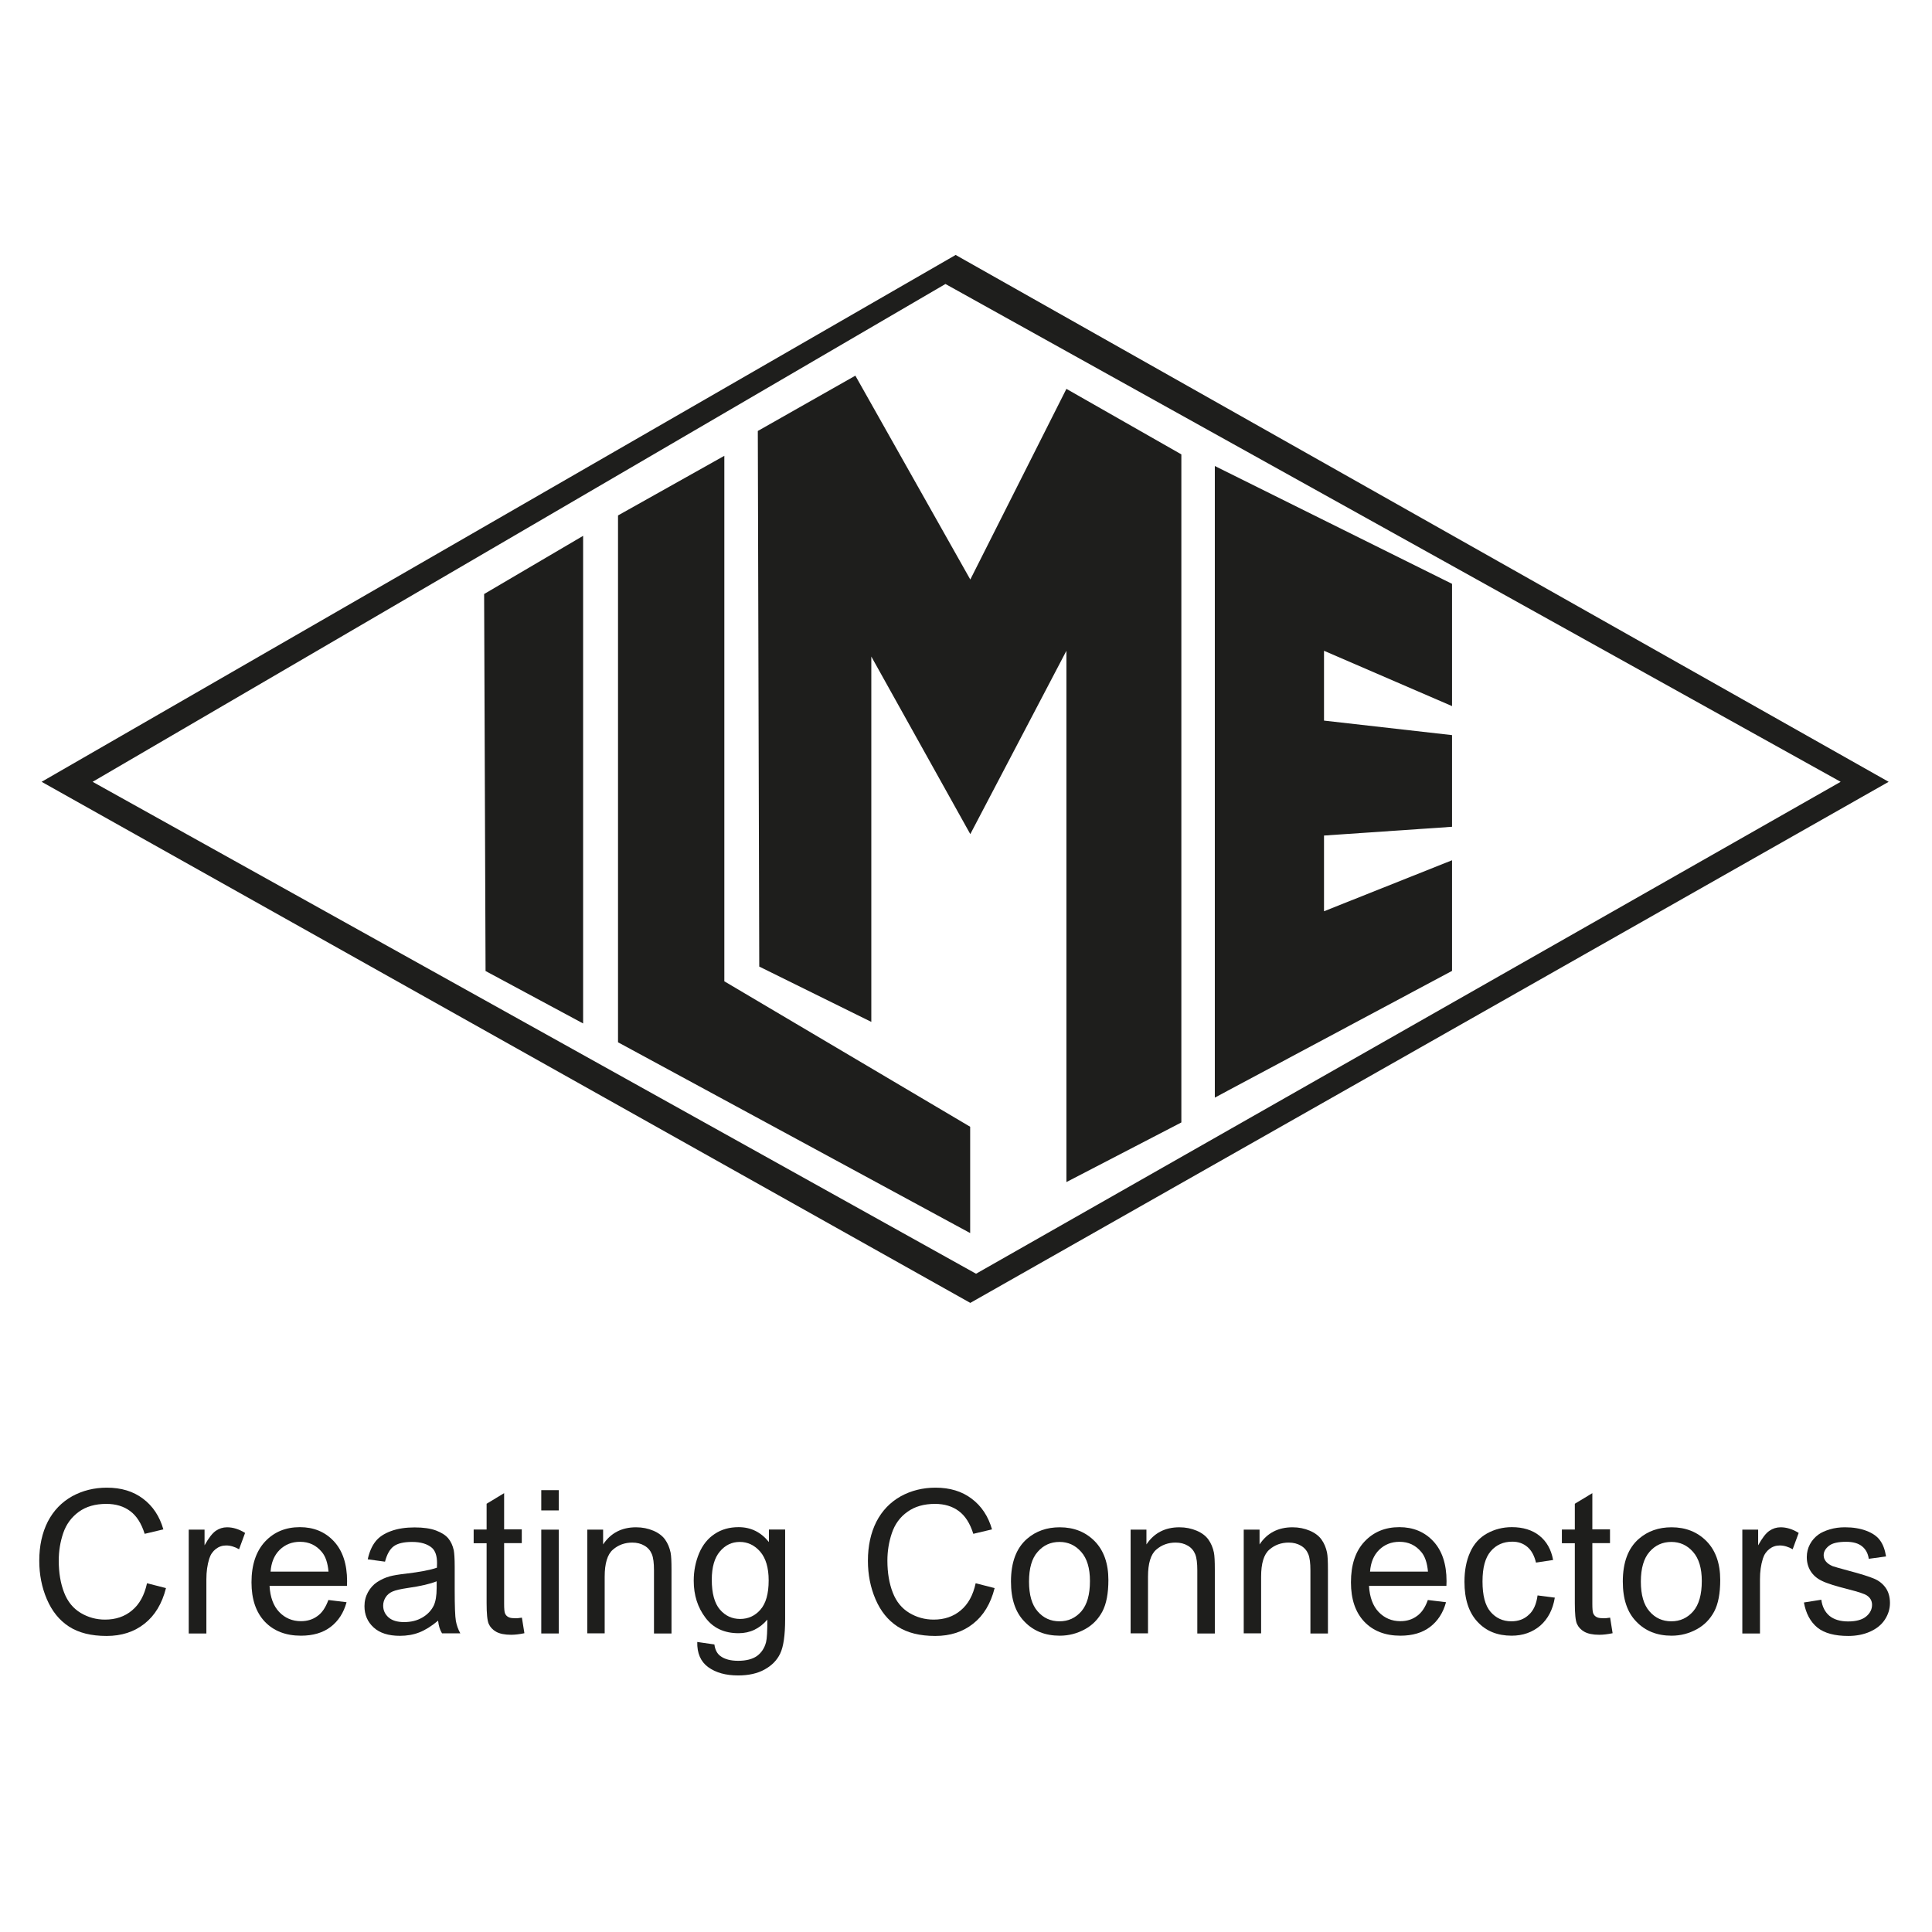 <?xml version="1.0" encoding="UTF-8" standalone="no"?><!DOCTYPE svg PUBLIC "-//W3C//DTD SVG 1.1//EN" "http://www.w3.org/Graphics/SVG/1.1/DTD/svg11.dtd"><svg width="100%" height="100%" viewBox="0 0 591 591" version="1.1" xmlns="http://www.w3.org/2000/svg" xmlns:xlink="http://www.w3.org/1999/xlink" xml:space="preserve" xmlns:serif="http://www.serif.com/" style="fill-rule:evenodd;clip-rule:evenodd;stroke-linejoin:round;stroke-miterlimit:2;"><g><g><g><path d="M296.816,398.557l-284.085,-159.402l279.605,-161.163l285.404,161.163l-280.924,159.402Zm-7.601,-311.685l-260.884,152.283l270.245,150.482l264.484,-150.482l-273.845,-152.283Zm-110.841,226.204l-29.841,-16.041l-0.44,-115.321l30.281,-17.801l-0,149.163Zm43.16,-12.92l75.242,44.52l-0,32.521l-107.722,-58.361l-0,-161.163l32.52,-18.24l0,160.723l-0.04,-0Zm75.282,-122.882l29.4,-58.321l35.161,20.04l-0,204.363l-35.161,18.24l0,-162.522l-29.4,56.081l-30.281,-54.321l0,111.762l-34.28,-16.921l-0.44,-163.842l29.84,-16.92l35.161,62.361Zm147.362,1.32l-0,37.4l-39.161,-16.92l0,21.36l39.161,4.44l-0,28.041l-39.161,2.68l0,23.16l39.161,-15.6l-0,33.84l-72.561,38.761l-0,-193.203l72.561,36.041Z" style="fill:#1e1e1c;fill-rule:nonzero;"/></g><g><path d="M44.972,484.318l5.8,1.48c-1.2,4.761 -3.4,8.401 -6.56,10.881c-3.161,2.52 -7.041,3.76 -11.601,3.76c-4.72,-0 -8.56,-0.96 -11.52,-2.88c-2.96,-1.92 -5.2,-4.72 -6.76,-8.36c-1.56,-3.641 -2.32,-7.561 -2.32,-11.761c0,-4.56 0.88,-8.56 2.6,-11.96c1.76,-3.4 4.24,-5.96 7.44,-7.76c3.2,-1.76 6.76,-2.64 10.64,-2.64c4.4,-0 8.08,1.12 11.041,3.36c3,2.24 5.08,5.36 6.24,9.4l-5.72,1.36c-1,-3.2 -2.48,-5.52 -4.441,-6.96c-1.92,-1.44 -4.36,-2.2 -7.28,-2.2c-3.36,0 -6.2,0.8 -8.44,2.44c-2.24,1.64 -3.84,3.8 -4.76,6.52c-0.92,2.72 -1.36,5.52 -1.36,8.4c0,3.72 0.56,7 1.64,9.761c1.08,2.8 2.76,4.84 5.08,6.24c2.28,1.36 4.76,2.04 7.44,2.04c3.24,-0 6,-0.92 8.24,-2.8c2.281,-1.88 3.801,-4.64 4.601,-8.321Z" style="fill:#1e1e1c;fill-rule:nonzero;"/><path d="M57.732,499.679l-0,-31.761l4.84,0l-0,4.8c1.24,-2.24 2.4,-3.72 3.44,-4.44c1.04,-0.72 2.2,-1.08 3.44,-1.08c1.8,0 3.64,0.56 5.52,1.72l-1.84,5c-1.32,-0.76 -2.64,-1.16 -3.96,-1.16c-1.16,0 -2.24,0.36 -3.16,1.08c-0.92,0.72 -1.6,1.68 -2,2.96c-0.6,1.92 -0.88,4 -0.88,6.28l-0,16.601l-5.4,-0Z" style="fill:#1e1e1c;fill-rule:nonzero;"/><path d="M100.452,489.439l5.561,0.68c-0.88,3.24 -2.52,5.76 -4.881,7.56c-2.36,1.8 -5.4,2.68 -9.08,2.68c-4.64,-0 -8.32,-1.44 -11.04,-4.28c-2.72,-2.88 -4.08,-6.88 -4.08,-12.041c0,-5.36 1.4,-9.48 4.12,-12.44c2.76,-2.96 6.32,-4.44 10.68,-4.44c4.24,0 7.72,1.44 10.4,4.32c2.681,2.88 4.041,6.96 4.041,12.2c-0,0.32 -0,0.8 -0.04,1.44l-23.681,0c0.2,3.481 1.2,6.161 2.96,8.001c1.76,1.84 4,2.8 6.64,2.8c1.96,-0 3.64,-0.52 5.04,-1.56c1.44,-1 2.52,-2.64 3.36,-4.92Zm-17.68,-8.681l17.72,0c-0.24,-2.68 -0.92,-4.68 -2.04,-6c-1.72,-2.08 -3.92,-3.12 -6.68,-3.12c-2.48,0 -4.56,0.84 -6.24,2.48c-1.64,1.64 -2.56,3.84 -2.76,6.64Z" style="fill:#1e1e1c;fill-rule:nonzero;"/><path d="M134.013,495.759c-2,1.68 -3.92,2.88 -5.76,3.6c-1.84,0.72 -3.84,1.04 -5.92,1.04c-3.48,-0 -6.16,-0.84 -8.04,-2.56c-1.88,-1.72 -2.8,-3.88 -2.8,-6.52c-0,-1.56 0.36,-2.96 1.08,-4.28c0.72,-1.281 1.64,-2.321 2.8,-3.081c1.16,-0.76 2.44,-1.36 3.88,-1.76c1.04,-0.28 2.64,-0.56 4.8,-0.8c4.36,-0.52 7.56,-1.12 9.6,-1.84c-0,-0.72 0.04,-1.2 0.04,-1.4c-0,-2.2 -0.52,-3.72 -1.52,-4.64c-1.36,-1.2 -3.4,-1.84 -6.12,-1.84c-2.52,0 -4.4,0.44 -5.6,1.32c-1.2,0.88 -2.08,2.44 -2.68,4.72l-5.28,-0.72c0.48,-2.24 1.28,-4.08 2.36,-5.44c1.08,-1.4 2.68,-2.44 4.76,-3.2c2.08,-0.76 4.48,-1.12 7.2,-1.12c2.72,0 4.92,0.32 6.6,0.96c1.68,0.64 2.92,1.44 3.72,2.4c0.8,0.96 1.36,2.2 1.68,3.64c0.16,0.92 0.28,2.56 0.28,4.96l0,7.16c0,5.001 0.12,8.161 0.36,9.481c0.24,1.32 0.68,2.6 1.36,3.8l-5.6,-0c-0.68,-1.08 -1.04,-2.4 -1.2,-3.88Zm-0.44,-12.041c-1.96,0.8 -4.88,1.48 -8.8,2.04c-2.2,0.32 -3.76,0.681 -4.68,1.081c-0.92,0.4 -1.64,1 -2.12,1.76c-0.48,0.76 -0.76,1.6 -0.76,2.56c-0,1.44 0.56,2.64 1.64,3.6c1.08,0.96 2.68,1.44 4.76,1.44c2.08,-0 3.92,-0.44 5.52,-1.36c1.6,-0.92 2.8,-2.16 3.56,-3.72c0.56,-1.2 0.88,-3 0.88,-5.361l-0,-2.04Z" style="fill:#1e1e1c;fill-rule:nonzero;"/><path d="M159.653,494.839l0.76,4.76c-1.52,0.32 -2.88,0.48 -4.08,0.48c-1.96,-0 -3.48,-0.32 -4.56,-0.92c-1.08,-0.6 -1.84,-1.44 -2.28,-2.44c-0.44,-1 -0.64,-3.12 -0.64,-6.36l0,-18.281l-3.96,0l0,-4.2l3.96,0l0,-7.88l5.36,-3.24l0,11.08l5.4,0l0,4.2l-5.4,0l0,18.561c0,1.52 0.08,2.52 0.28,2.96c0.2,0.44 0.48,0.8 0.92,1.04c0.44,0.28 1.04,0.4 1.84,0.4c0.64,0.08 1.4,-0 2.4,-0.16Z" style="fill:#1e1e1c;fill-rule:nonzero;"/><path d="M165.574,462.038l-0,-6.2l5.36,0l-0,6.2l-5.36,0Zm-0,37.641l-0,-31.761l5.36,0l-0,31.761l-5.36,-0Z" style="fill:#1e1e1c;fill-rule:nonzero;"/><path d="M179.654,499.679l-0,-31.761l4.84,0l-0,4.52c2.32,-3.48 5.68,-5.24 10.08,-5.24c1.92,0 3.68,0.36 5.28,1.04c1.6,0.68 2.8,1.6 3.6,2.72c0.8,1.12 1.36,2.44 1.68,3.96c0.2,1 0.28,2.72 0.28,5.24l0,19.521l-5.36,-0l0,-19.321c0,-2.2 -0.2,-3.84 -0.64,-4.92c-0.44,-1.08 -1.16,-1.96 -2.24,-2.6c-1.08,-0.64 -2.32,-0.96 -3.76,-0.96c-2.28,0 -4.28,0.72 -5.92,2.16c-1.68,1.44 -2.52,4.2 -2.52,8.28l-0,17.321l-5.32,-0l-0,0.04Z" style="fill:#1e1e1c;fill-rule:nonzero;"/><path d="M213.294,502.279l5.24,0.76c0.2,1.6 0.84,2.8 1.8,3.52c1.32,1 3.16,1.48 5.48,1.48c2.481,-0 4.401,-0.52 5.761,-1.48c1.36,-1 2.28,-2.4 2.76,-4.2c0.28,-1.08 0.4,-3.4 0.4,-6.92c-2.36,2.76 -5.28,4.16 -8.801,4.16c-4.36,-0 -7.76,-1.56 -10.12,-4.72c-2.4,-3.16 -3.6,-6.92 -3.6,-11.321c0,-3.04 0.56,-5.8 1.64,-8.4c1.08,-2.56 2.68,-4.56 4.76,-5.92c2.08,-1.4 4.52,-2.08 7.32,-2.08c3.761,0 6.841,1.52 9.281,4.56l-0,-3.84l4.96,0l-0,27.441c-0,4.96 -0.52,8.44 -1.52,10.52c-1,2.08 -2.6,3.68 -4.8,4.88c-2.16,1.2 -4.88,1.8 -8.041,1.8c-3.8,-0 -6.84,-0.84 -9.2,-2.56c-2.28,-1.68 -3.4,-4.24 -3.32,-7.68Zm4.44,-19.041c0,4.161 0.84,7.201 2.48,9.121c1.64,1.92 3.72,2.88 6.2,2.88c2.481,-0 4.561,-0.96 6.201,-2.84c1.68,-1.92 2.52,-4.88 2.52,-8.961c-0,-3.88 -0.88,-6.8 -2.6,-8.8c-1.72,-1.96 -3.8,-2.96 -6.241,-2.96c-2.4,0 -4.44,0.96 -6.08,2.92c-1.64,1.92 -2.48,4.8 -2.48,8.64Z" style="fill:#1e1e1c;fill-rule:nonzero;"/><path d="M298.456,484.318l5.8,1.48c-1.2,4.761 -3.4,8.401 -6.56,10.881c-3.16,2.52 -7.04,3.76 -11.601,3.76c-4.72,-0 -8.56,-0.96 -11.52,-2.88c-2.96,-1.92 -5.2,-4.72 -6.76,-8.36c-1.56,-3.641 -2.32,-7.561 -2.32,-11.761c0,-4.56 0.88,-8.56 2.6,-11.96c1.76,-3.4 4.24,-5.96 7.44,-7.76c3.2,-1.76 6.76,-2.64 10.64,-2.64c4.401,-0 8.081,1.12 11.041,3.36c3,2.24 5.08,5.36 6.24,9.4l-5.72,1.36c-1,-3.2 -2.48,-5.52 -4.44,-6.96c-1.92,-1.44 -4.361,-2.2 -7.281,-2.2c-3.36,0 -6.2,0.8 -8.44,2.44c-2.28,1.6 -3.84,3.8 -4.76,6.52c-0.92,2.72 -1.36,5.52 -1.36,8.4c0,3.72 0.56,7 1.64,9.761c1.08,2.8 2.76,4.84 5.08,6.24c2.28,1.36 4.76,2.04 7.44,2.04c3.24,-0 6.001,-0.92 8.241,-2.8c2.28,-1.88 3.8,-4.64 4.6,-8.321Z" style="fill:#1e1e1c;fill-rule:nonzero;"/><path d="M309.256,483.798c-0,-5.88 1.64,-10.24 4.92,-13.08c2.72,-2.36 6.08,-3.52 10,-3.52c4.36,0 7.92,1.44 10.72,4.28c2.76,2.84 4.16,6.8 4.16,11.84c0,4.081 -0.6,7.281 -1.84,9.641c-1.24,2.32 -3,4.16 -5.36,5.44c-2.36,1.28 -4.88,1.96 -7.68,1.96c-4.44,-0 -8.04,-1.44 -10.76,-4.28c-2.8,-2.84 -4.16,-6.92 -4.16,-12.281Zm5.52,0c-0,4.081 0.88,7.121 2.64,9.121c1.76,2.04 4,3.04 6.68,3.04c2.68,-0 4.88,-1 6.68,-3.04c1.76,-2.04 2.64,-5.12 2.64,-9.281c0,-3.92 -0.88,-6.88 -2.68,-8.92c-1.8,-2.04 -4,-3.04 -6.64,-3.04c-2.68,0 -4.92,1 -6.68,3.04c-1.76,1.96 -2.64,5 -2.64,9.08Z" style="fill:#1e1e1c;fill-rule:nonzero;"/><path d="M345.856,499.679l0,-31.761l4.84,0l0,4.52c2.321,-3.48 5.681,-5.24 10.081,-5.24c1.92,0 3.68,0.36 5.28,1.04c1.6,0.68 2.8,1.6 3.6,2.72c0.8,1.12 1.36,2.44 1.68,3.96c0.2,1 0.28,2.72 0.28,5.24l-0,19.521l-5.36,-0l-0,-19.321c-0,-2.2 -0.2,-3.84 -0.64,-4.92c-0.44,-1.08 -1.16,-1.96 -2.24,-2.6c-1.08,-0.64 -2.32,-0.96 -3.76,-0.96c-2.28,0 -4.28,0.72 -5.92,2.16c-1.68,1.44 -2.521,4.2 -2.521,8.28l0,17.321l-5.32,-0l0,0.04Z" style="fill:#1e1e1c;fill-rule:nonzero;"/><path d="M380.457,499.679l-0,-31.761l4.84,0l0,4.52c2.32,-3.48 5.68,-5.24 10.08,-5.24c1.92,0 3.68,0.36 5.28,1.04c1.6,0.68 2.8,1.6 3.6,2.72c0.8,1.12 1.36,2.44 1.68,3.96c0.2,1 0.28,2.72 0.28,5.24l0,19.521l-5.36,-0l0,-19.321c0,-2.2 -0.2,-3.84 -0.64,-4.92c-0.44,-1.08 -1.16,-1.96 -2.24,-2.6c-1.08,-0.64 -2.32,-0.96 -3.76,-0.96c-2.28,0 -4.28,0.72 -5.92,2.16c-1.68,1.44 -2.52,4.2 -2.52,8.28l0,17.321l-5.32,-0l-0,0.04Z" style="fill:#1e1e1c;fill-rule:nonzero;"/><path d="M436.778,489.439l5.56,0.68c-0.88,3.24 -2.52,5.76 -4.88,7.56c-2.36,1.8 -5.4,2.68 -9.08,2.68c-4.64,-0 -8.32,-1.44 -11.04,-4.28c-2.72,-2.88 -4.081,-6.88 -4.081,-12.041c0,-5.36 1.361,-9.48 4.121,-12.44c2.76,-2.96 6.32,-4.44 10.68,-4.44c4.24,0 7.72,1.44 10.4,4.32c2.68,2.88 4.04,6.96 4.04,12.2c-0,0.32 -0,0.8 -0.04,1.44l-23.68,0c0.2,3.481 1.2,6.161 2.96,8.001c1.76,1.84 4,2.8 6.64,2.8c1.96,-0 3.64,-0.52 5.04,-1.56c1.44,-1 2.56,-2.64 3.36,-4.92Zm-17.68,-8.681l17.72,0c-0.24,-2.68 -0.92,-4.68 -2.04,-6c-1.72,-2.08 -3.92,-3.12 -6.68,-3.12c-2.48,0 -4.56,0.84 -6.24,2.48c-1.64,1.64 -2.56,3.84 -2.76,6.64Z" style="fill:#1e1e1c;fill-rule:nonzero;"/><path d="M470.338,488.039l5.28,0.68c-0.6,3.64 -2.08,6.48 -4.44,8.56c-2.4,2.04 -5.32,3.08 -8.76,3.08c-4.36,-0 -7.84,-1.4 -10.48,-4.28c-2.64,-2.84 -3.96,-6.92 -3.96,-12.201c0,-3.44 0.56,-6.44 1.72,-9c1.12,-2.56 2.88,-4.52 5.2,-5.8c2.32,-1.28 4.84,-1.92 7.56,-1.92c3.44,0 6.28,0.88 8.44,2.6c2.2,1.76 3.6,4.2 4.2,7.44l-5.24,0.8c-0.52,-2.12 -1.36,-3.72 -2.64,-4.8c-1.28,-1.08 -2.8,-1.6 -4.6,-1.6c-2.72,0 -4.92,0.96 -6.6,2.92c-1.68,1.96 -2.52,5 -2.52,9.24c0,4.281 0.8,7.361 2.44,9.281c1.64,1.92 3.76,2.92 6.4,2.92c2.12,-0 3.88,-0.64 5.28,-1.96c1.48,-1.28 2.36,-3.28 2.72,-5.96Z" style="fill:#1e1e1c;fill-rule:nonzero;"/><path d="M492.539,494.839l0.76,4.76c-1.52,0.32 -2.88,0.48 -4.08,0.48c-1.96,-0 -3.48,-0.32 -4.56,-0.92c-1.08,-0.6 -1.84,-1.44 -2.28,-2.44c-0.44,-1 -0.64,-3.12 -0.64,-6.36l-0,-18.281l-3.96,0l-0,-4.2l3.96,0l-0,-7.88l5.36,-3.24l-0,11.08l5.4,0l-0,4.2l-5.4,0l-0,18.561c-0,1.52 0.08,2.52 0.28,2.96c0.2,0.44 0.48,0.8 0.92,1.04c0.44,0.28 1.04,0.4 1.84,0.4c0.64,0.08 1.44,-0 2.4,-0.16Z" style="fill:#1e1e1c;fill-rule:nonzero;"/><path d="M496.419,483.798c-0,-5.88 1.64,-10.24 4.92,-13.08c2.72,-2.36 6.04,-3.52 10,-3.52c4.36,0 7.92,1.44 10.72,4.28c2.76,2.84 4.16,6.8 4.16,11.84c0,4.081 -0.6,7.281 -1.84,9.641c-1.24,2.32 -3,4.16 -5.36,5.44c-2.36,1.28 -4.88,1.96 -7.68,1.96c-4.44,-0 -8.04,-1.44 -10.76,-4.28c-2.8,-2.84 -4.16,-6.92 -4.16,-12.281Zm5.52,0c-0,4.081 0.88,7.121 2.64,9.121c1.76,2.04 4,3.04 6.68,3.04c2.68,-0 4.88,-1 6.68,-3.04c1.76,-2.04 2.64,-5.12 2.64,-9.281c0,-3.92 -0.88,-6.88 -2.68,-8.92c-1.8,-2.04 -4,-3.04 -6.64,-3.04c-2.68,0 -4.92,1 -6.68,3.04c-1.72,1.96 -2.64,5 -2.64,9.08Z" style="fill:#1e1e1c;fill-rule:nonzero;"/><path d="M532.979,499.679l0,-31.761l4.84,0l0,4.8c1.241,-2.24 2.361,-3.72 3.441,-4.44c1.04,-0.72 2.2,-1.08 3.44,-1.08c1.8,0 3.64,0.56 5.52,1.72l-1.84,5c-1.32,-0.76 -2.64,-1.16 -3.96,-1.16c-1.16,0 -2.24,0.36 -3.16,1.08c-0.92,0.72 -1.6,1.68 -2,2.96c-0.6,1.92 -0.88,4 -0.88,6.28l-0,16.601l-5.401,-0Z" style="fill:#1e1e1c;fill-rule:nonzero;"/><path d="M551.82,490.199l5.32,-0.84c0.28,2.12 1.12,3.76 2.48,4.92c1.36,1.12 3.28,1.72 5.72,1.72c2.48,-0 4.32,-0.52 5.52,-1.52c1.2,-1 1.8,-2.2 1.8,-3.56c0,-1.2 -0.52,-2.16 -1.6,-2.88c-0.72,-0.48 -2.56,-1.08 -5.52,-1.841c-3.96,-1 -6.68,-1.84 -8.2,-2.6c-1.52,-0.72 -2.68,-1.72 -3.48,-3c-0.8,-1.28 -1.16,-2.72 -1.16,-4.28c-0,-1.4 0.32,-2.72 0.96,-3.92c0.64,-1.2 1.52,-2.2 2.64,-3c0.84,-0.6 1.96,-1.12 3.44,-1.56c1.44,-0.44 3,-0.64 4.64,-0.64c2.48,0 4.68,0.36 6.56,1.08c1.88,0.72 3.28,1.68 4.16,2.92c0.92,1.24 1.52,2.88 1.84,4.92l-5.28,0.72c-0.24,-1.64 -0.92,-2.92 -2.08,-3.84c-1.16,-0.92 -2.76,-1.36 -4.84,-1.36c-2.48,0 -4.24,0.4 -5.28,1.24c-1.04,0.84 -1.6,1.76 -1.6,2.88c-0,0.72 0.24,1.32 0.68,1.88c0.44,0.56 1.12,1.04 2.04,1.44c0.52,0.2 2.12,0.64 4.76,1.36c3.8,1 6.44,1.84 7.96,2.48c1.52,0.64 2.68,1.6 3.56,2.84c0.84,1.241 1.28,2.761 1.28,4.601c0,1.8 -0.52,3.48 -1.56,5.08c-1.04,1.6 -2.56,2.8 -4.52,3.68c-1.96,0.88 -4.2,1.32 -6.68,1.32c-4.12,-0 -7.28,-0.84 -9.44,-2.56c-2.16,-1.8 -3.52,-4.32 -4.12,-7.68Z" style="fill:#1e1e1c;fill-rule:nonzero;"/></g></g></g></svg>